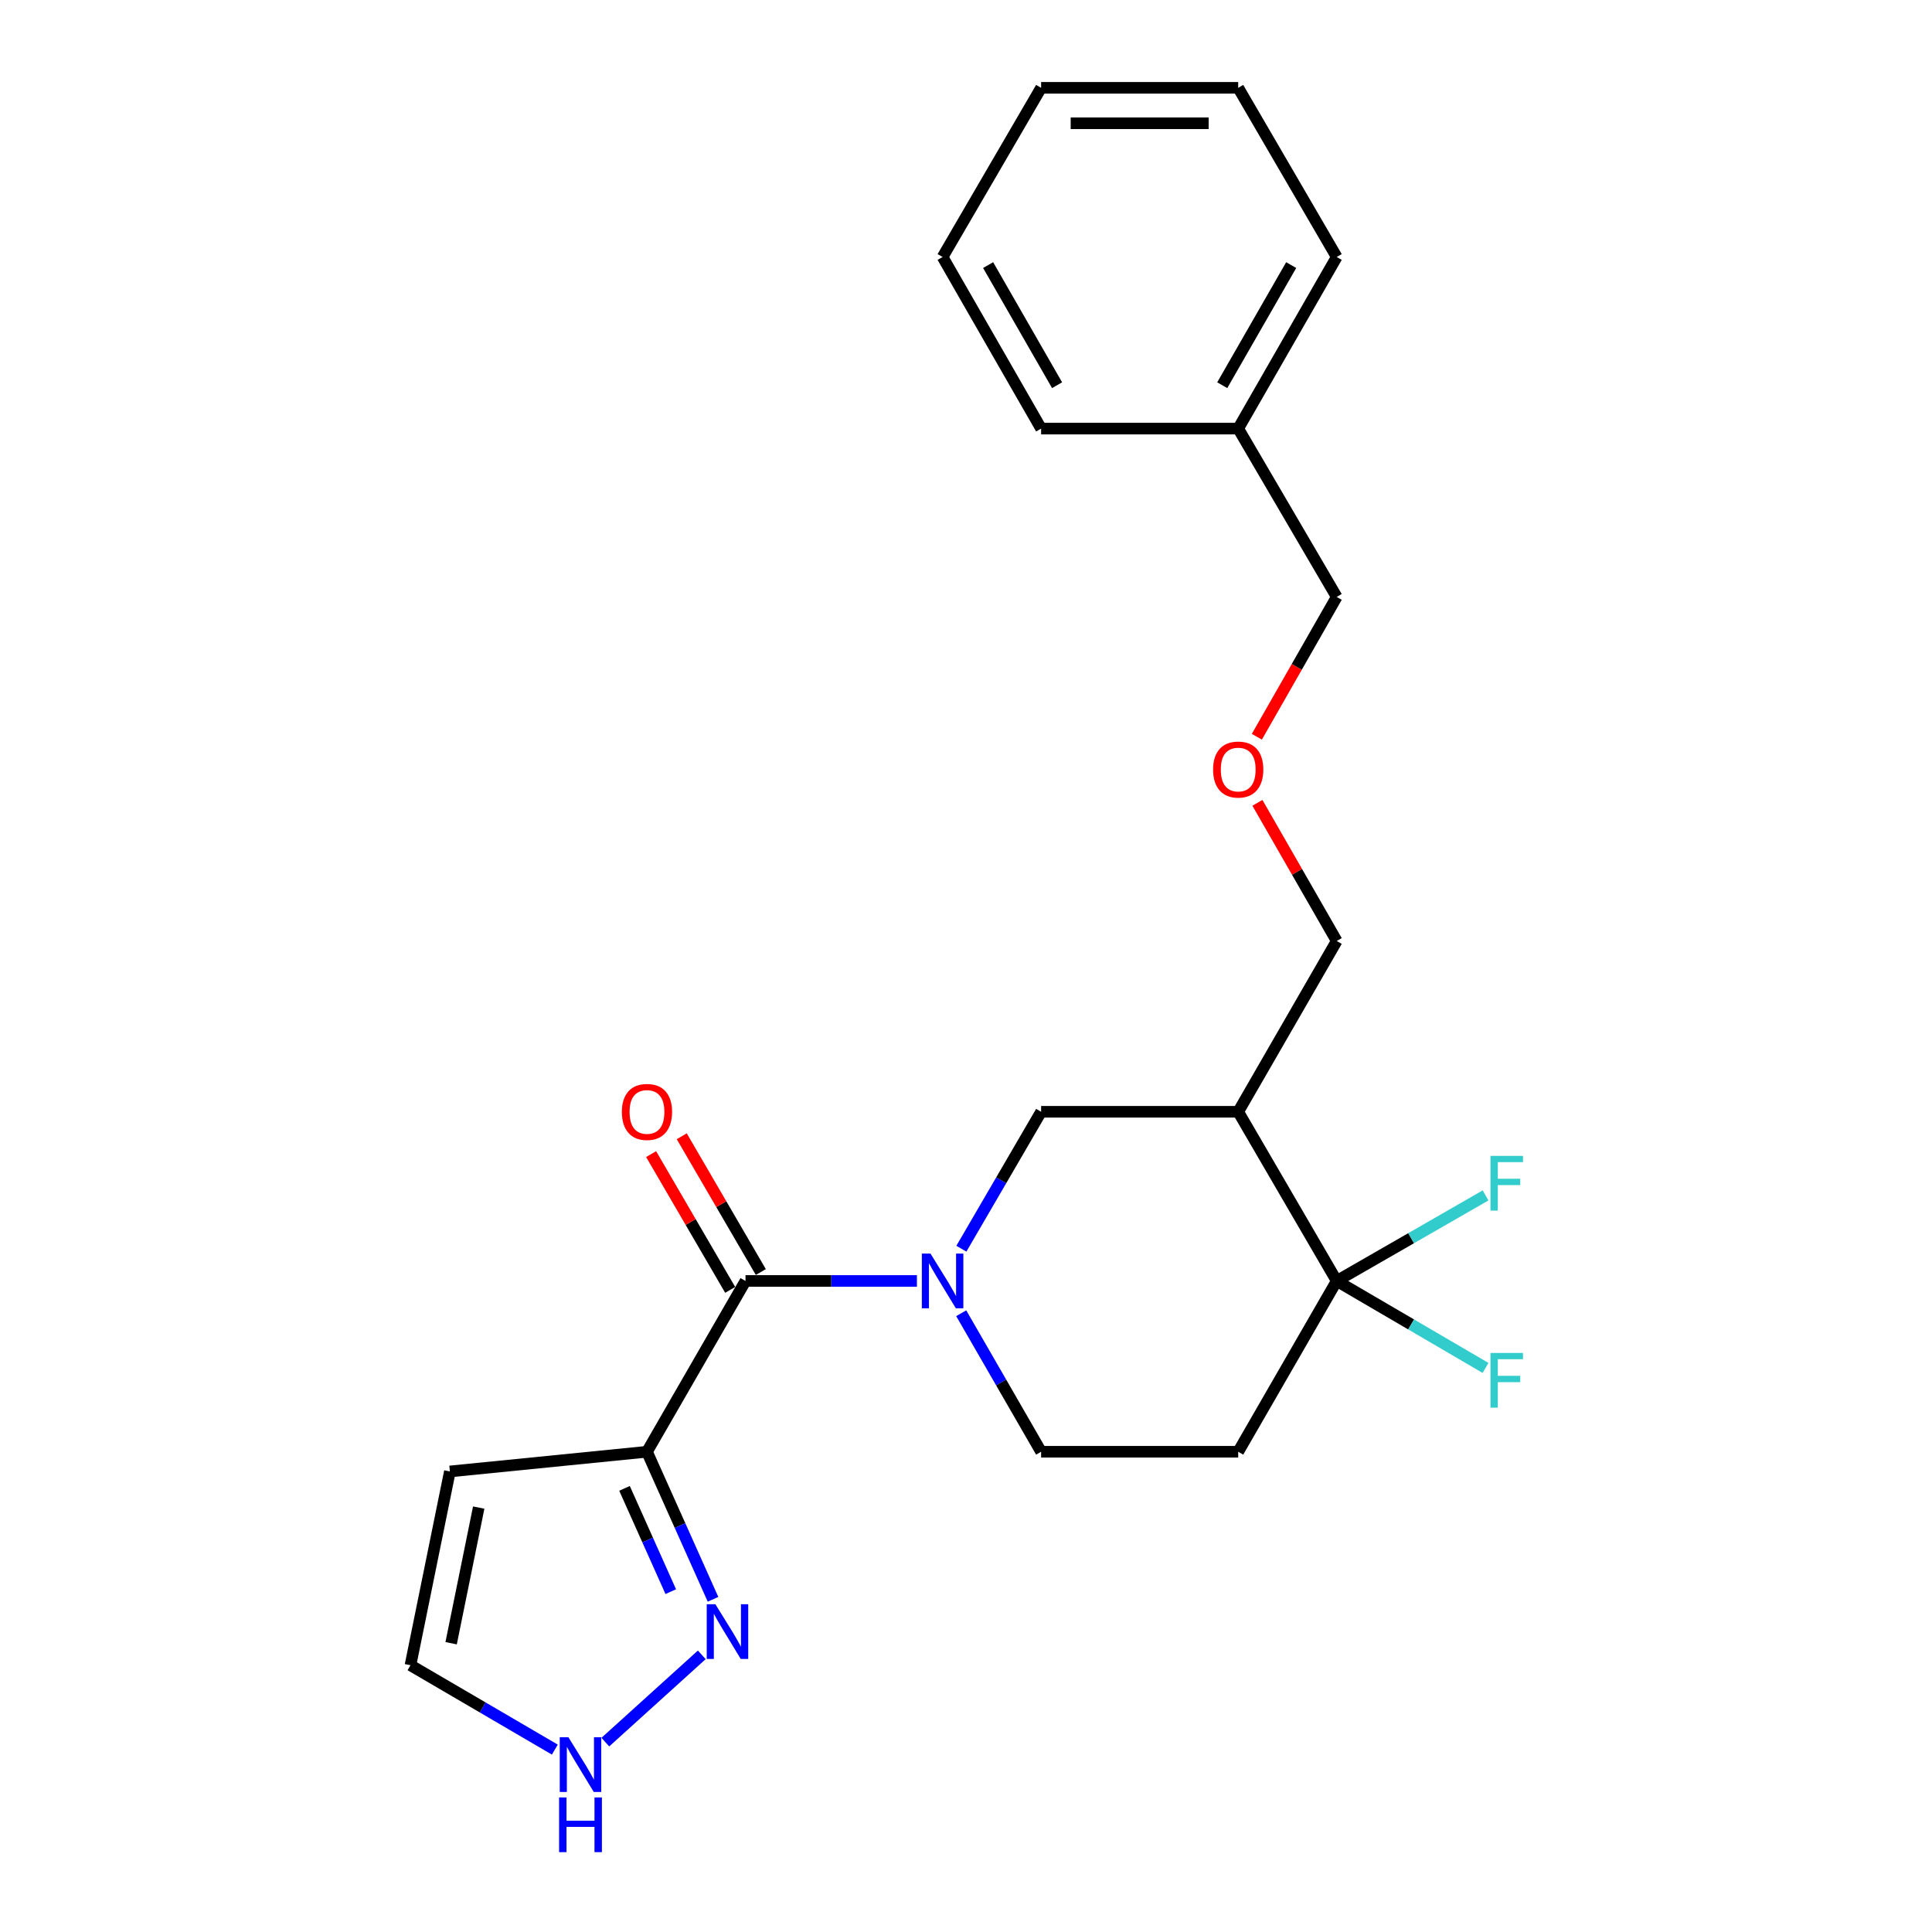 <?xml version='1.0' encoding='iso-8859-1'?>
<svg version='1.1' baseProfile='full'
              xmlns='http://www.w3.org/2000/svg'
                      xmlns:rdkit='http://www.rdkit.org/xml'
                      xmlns:xlink='http://www.w3.org/1999/xlink'
                  xml:space='preserve'
width='1000px' height='1000px' viewBox='0 0 1000 1000'>
<!-- END OF HEADER -->
<rect style='opacity:1.0;fill:#FFFFFF;stroke:none' width='1000' height='1000' x='0' y='0'> </rect>
<path class='bond-0' d='M 474.594,663.022 L 430.232,663.022' style='fill:none;fill-rule:evenodd;stroke:#0000FF;stroke-width:6px;stroke-linecap:butt;stroke-linejoin:miter;stroke-opacity:1' />
<path class='bond-0' d='M 430.232,663.022 L 385.871,663.022' style='fill:none;fill-rule:evenodd;stroke:#000000;stroke-width:6px;stroke-linecap:butt;stroke-linejoin:miter;stroke-opacity:1' />
<path class='bond-5' d='M 497.606,646.329 L 518.244,610.892' style='fill:none;fill-rule:evenodd;stroke:#0000FF;stroke-width:6px;stroke-linecap:butt;stroke-linejoin:miter;stroke-opacity:1' />
<path class='bond-5' d='M 518.244,610.892 L 538.881,575.455' style='fill:none;fill-rule:evenodd;stroke:#000000;stroke-width:6px;stroke-linecap:butt;stroke-linejoin:miter;stroke-opacity:1' />
<path class='bond-9' d='M 497.525,679.733 L 518.203,715.579' style='fill:none;fill-rule:evenodd;stroke:#0000FF;stroke-width:6px;stroke-linecap:butt;stroke-linejoin:miter;stroke-opacity:1' />
<path class='bond-9' d='M 518.203,715.579 L 538.881,751.425' style='fill:none;fill-rule:evenodd;stroke:#000000;stroke-width:6px;stroke-linecap:butt;stroke-linejoin:miter;stroke-opacity:1' />
<path class='bond-1' d='M 385.871,663.022 L 334.874,751.425' style='fill:none;fill-rule:evenodd;stroke:#000000;stroke-width:6px;stroke-linecap:butt;stroke-linejoin:miter;stroke-opacity:1' />
<path class='bond-11' d='M 393.8,658.404 L 373.337,623.267' style='fill:none;fill-rule:evenodd;stroke:#000000;stroke-width:6px;stroke-linecap:butt;stroke-linejoin:miter;stroke-opacity:1' />
<path class='bond-11' d='M 373.337,623.267 L 352.874,588.131' style='fill:none;fill-rule:evenodd;stroke:#FF0000;stroke-width:6px;stroke-linecap:butt;stroke-linejoin:miter;stroke-opacity:1' />
<path class='bond-11' d='M 377.941,667.64 L 357.479,632.503' style='fill:none;fill-rule:evenodd;stroke:#000000;stroke-width:6px;stroke-linecap:butt;stroke-linejoin:miter;stroke-opacity:1' />
<path class='bond-11' d='M 357.479,632.503 L 337.016,597.366' style='fill:none;fill-rule:evenodd;stroke:#FF0000;stroke-width:6px;stroke-linecap:butt;stroke-linejoin:miter;stroke-opacity:1' />
<path class='bond-4' d='M 334.874,751.425 L 351.968,789.612' style='fill:none;fill-rule:evenodd;stroke:#000000;stroke-width:6px;stroke-linecap:butt;stroke-linejoin:miter;stroke-opacity:1' />
<path class='bond-4' d='M 351.968,789.612 L 369.062,827.798' style='fill:none;fill-rule:evenodd;stroke:#0000FF;stroke-width:6px;stroke-linecap:butt;stroke-linejoin:miter;stroke-opacity:1' />
<path class='bond-4' d='M 323.252,770.379 L 335.218,797.11' style='fill:none;fill-rule:evenodd;stroke:#000000;stroke-width:6px;stroke-linecap:butt;stroke-linejoin:miter;stroke-opacity:1' />
<path class='bond-4' d='M 335.218,797.11 L 347.184,823.84' style='fill:none;fill-rule:evenodd;stroke:#0000FF;stroke-width:6px;stroke-linecap:butt;stroke-linejoin:miter;stroke-opacity:1' />
<path class='bond-8' d='M 334.874,751.425 L 232.86,761.62' style='fill:none;fill-rule:evenodd;stroke:#000000;stroke-width:6px;stroke-linecap:butt;stroke-linejoin:miter;stroke-opacity:1' />
<path class='bond-2' d='M 691.881,663.022 L 640.895,751.425' style='fill:none;fill-rule:evenodd;stroke:#000000;stroke-width:6px;stroke-linecap:butt;stroke-linejoin:miter;stroke-opacity:1' />
<path class='bond-12' d='M 691.881,663.022 L 730.4,685.53' style='fill:none;fill-rule:evenodd;stroke:#000000;stroke-width:6px;stroke-linecap:butt;stroke-linejoin:miter;stroke-opacity:1' />
<path class='bond-12' d='M 730.4,685.53 L 768.918,708.038' style='fill:none;fill-rule:evenodd;stroke:#33CCCC;stroke-width:6px;stroke-linecap:butt;stroke-linejoin:miter;stroke-opacity:1' />
<path class='bond-13' d='M 691.881,663.022 L 730.405,640.882' style='fill:none;fill-rule:evenodd;stroke:#000000;stroke-width:6px;stroke-linecap:butt;stroke-linejoin:miter;stroke-opacity:1' />
<path class='bond-13' d='M 730.405,640.882 L 768.929,618.741' style='fill:none;fill-rule:evenodd;stroke:#33CCCC;stroke-width:6px;stroke-linecap:butt;stroke-linejoin:miter;stroke-opacity:1' />
<path class='bond-23' d='M 691.881,663.022 L 640.895,575.455' style='fill:none;fill-rule:evenodd;stroke:#000000;stroke-width:6px;stroke-linecap:butt;stroke-linejoin:miter;stroke-opacity:1' />
<path class='bond-3' d='M 640.895,575.455 L 538.881,575.455' style='fill:none;fill-rule:evenodd;stroke:#000000;stroke-width:6px;stroke-linecap:butt;stroke-linejoin:miter;stroke-opacity:1' />
<path class='bond-15' d='M 640.895,575.455 L 691.881,487.052' style='fill:none;fill-rule:evenodd;stroke:#000000;stroke-width:6px;stroke-linecap:butt;stroke-linejoin:miter;stroke-opacity:1' />
<path class='bond-7' d='M 363.237,856.549 L 313.321,901.721' style='fill:none;fill-rule:evenodd;stroke:#0000FF;stroke-width:6px;stroke-linecap:butt;stroke-linejoin:miter;stroke-opacity:1' />
<path class='bond-6' d='M 640.895,751.425 L 538.881,751.425' style='fill:none;fill-rule:evenodd;stroke:#000000;stroke-width:6px;stroke-linecap:butt;stroke-linejoin:miter;stroke-opacity:1' />
<path class='bond-24' d='M 287.177,905.59 L 249.818,883.756' style='fill:none;fill-rule:evenodd;stroke:#0000FF;stroke-width:6px;stroke-linecap:butt;stroke-linejoin:miter;stroke-opacity:1' />
<path class='bond-24' d='M 249.818,883.756 L 212.459,861.921' style='fill:none;fill-rule:evenodd;stroke:#000000;stroke-width:6px;stroke-linecap:butt;stroke-linejoin:miter;stroke-opacity:1' />
<path class='bond-10' d='M 232.86,761.62 L 212.459,861.921' style='fill:none;fill-rule:evenodd;stroke:#000000;stroke-width:6px;stroke-linecap:butt;stroke-linejoin:miter;stroke-opacity:1' />
<path class='bond-10' d='M 247.783,780.323 L 233.503,850.534' style='fill:none;fill-rule:evenodd;stroke:#000000;stroke-width:6px;stroke-linecap:butt;stroke-linejoin:miter;stroke-opacity:1' />
<path class='bond-14' d='M 650.837,415.551 L 671.359,451.302' style='fill:none;fill-rule:evenodd;stroke:#FF0000;stroke-width:6px;stroke-linecap:butt;stroke-linejoin:miter;stroke-opacity:1' />
<path class='bond-14' d='M 671.359,451.302 L 691.881,487.052' style='fill:none;fill-rule:evenodd;stroke:#000000;stroke-width:6px;stroke-linecap:butt;stroke-linejoin:miter;stroke-opacity:1' />
<path class='bond-17' d='M 650.543,381.341 L 671.212,345.156' style='fill:none;fill-rule:evenodd;stroke:#FF0000;stroke-width:6px;stroke-linecap:butt;stroke-linejoin:miter;stroke-opacity:1' />
<path class='bond-17' d='M 671.212,345.156 L 691.881,308.971' style='fill:none;fill-rule:evenodd;stroke:#000000;stroke-width:6px;stroke-linecap:butt;stroke-linejoin:miter;stroke-opacity:1' />
<path class='bond-16' d='M 640.895,221.843 L 691.881,308.971' style='fill:none;fill-rule:evenodd;stroke:#000000;stroke-width:6px;stroke-linecap:butt;stroke-linejoin:miter;stroke-opacity:1' />
<path class='bond-18' d='M 640.895,221.843 L 691.881,133.022' style='fill:none;fill-rule:evenodd;stroke:#000000;stroke-width:6px;stroke-linecap:butt;stroke-linejoin:miter;stroke-opacity:1' />
<path class='bond-18' d='M 632.627,199.383 L 668.318,137.209' style='fill:none;fill-rule:evenodd;stroke:#000000;stroke-width:6px;stroke-linecap:butt;stroke-linejoin:miter;stroke-opacity:1' />
<path class='bond-19' d='M 640.895,221.843 L 538.881,221.843' style='fill:none;fill-rule:evenodd;stroke:#000000;stroke-width:6px;stroke-linecap:butt;stroke-linejoin:miter;stroke-opacity:1' />
<path class='bond-21' d='M 691.881,133.022 L 640.895,45.455' style='fill:none;fill-rule:evenodd;stroke:#000000;stroke-width:6px;stroke-linecap:butt;stroke-linejoin:miter;stroke-opacity:1' />
<path class='bond-20' d='M 538.881,221.843 L 487.884,133.022' style='fill:none;fill-rule:evenodd;stroke:#000000;stroke-width:6px;stroke-linecap:butt;stroke-linejoin:miter;stroke-opacity:1' />
<path class='bond-20' d='M 547.146,199.382 L 511.449,137.207' style='fill:none;fill-rule:evenodd;stroke:#000000;stroke-width:6px;stroke-linecap:butt;stroke-linejoin:miter;stroke-opacity:1' />
<path class='bond-22' d='M 487.884,133.022 L 538.881,45.455' style='fill:none;fill-rule:evenodd;stroke:#000000;stroke-width:6px;stroke-linecap:butt;stroke-linejoin:miter;stroke-opacity:1' />
<path class='bond-25' d='M 640.895,45.455 L 538.881,45.455' style='fill:none;fill-rule:evenodd;stroke:#000000;stroke-width:6px;stroke-linecap:butt;stroke-linejoin:miter;stroke-opacity:1' />
<path class='bond-25' d='M 625.593,63.806 L 554.183,63.806' style='fill:none;fill-rule:evenodd;stroke:#000000;stroke-width:6px;stroke-linecap:butt;stroke-linejoin:miter;stroke-opacity:1' />
<path  class='atom-0' d='M 481.624 648.862
L 490.904 663.862
Q 491.824 665.342, 493.304 668.022
Q 494.784 670.702, 494.864 670.862
L 494.864 648.862
L 498.624 648.862
L 498.624 677.182
L 494.744 677.182
L 484.784 660.782
Q 483.624 658.862, 482.384 656.662
Q 481.184 654.462, 480.824 653.782
L 480.824 677.182
L 477.144 677.182
L 477.144 648.862
L 481.624 648.862
' fill='#0000FF'/>
<path  class='atom-5' d='M 370.282 830.348
L 379.562 845.348
Q 380.482 846.828, 381.962 849.508
Q 383.442 852.188, 383.522 852.348
L 383.522 830.348
L 387.282 830.348
L 387.282 858.668
L 383.402 858.668
L 373.442 842.268
Q 372.282 840.348, 371.042 838.148
Q 369.842 835.948, 369.482 835.268
L 369.482 858.668
L 365.802 858.668
L 365.802 830.348
L 370.282 830.348
' fill='#0000FF'/>
<path  class='atom-8' d='M 294.205 899.196
L 303.485 914.196
Q 304.405 915.676, 305.885 918.356
Q 307.365 921.036, 307.445 921.196
L 307.445 899.196
L 311.205 899.196
L 311.205 927.516
L 307.325 927.516
L 297.365 911.116
Q 296.205 909.196, 294.965 906.996
Q 293.765 904.796, 293.405 904.116
L 293.405 927.516
L 289.725 927.516
L 289.725 899.196
L 294.205 899.196
' fill='#0000FF'/>
<path  class='atom-8' d='M 289.385 930.348
L 293.225 930.348
L 293.225 942.388
L 307.705 942.388
L 307.705 930.348
L 311.545 930.348
L 311.545 958.668
L 307.705 958.668
L 307.705 945.588
L 293.225 945.588
L 293.225 958.668
L 289.385 958.668
L 289.385 930.348
' fill='#0000FF'/>
<path  class='atom-12' d='M 321.874 575.535
Q 321.874 568.735, 325.234 564.935
Q 328.594 561.135, 334.874 561.135
Q 341.154 561.135, 344.514 564.935
Q 347.874 568.735, 347.874 575.535
Q 347.874 582.415, 344.474 586.335
Q 341.074 590.215, 334.874 590.215
Q 328.634 590.215, 325.234 586.335
Q 321.874 582.455, 321.874 575.535
M 334.874 587.015
Q 339.194 587.015, 341.514 584.135
Q 343.874 581.215, 343.874 575.535
Q 343.874 569.975, 341.514 567.175
Q 339.194 564.335, 334.874 564.335
Q 330.554 564.335, 328.194 567.135
Q 325.874 569.935, 325.874 575.535
Q 325.874 581.255, 328.194 584.135
Q 330.554 587.015, 334.874 587.015
' fill='#FF0000'/>
<path  class='atom-13' d='M 771.467 700.287
L 788.307 700.287
L 788.307 703.527
L 775.267 703.527
L 775.267 712.127
L 786.867 712.127
L 786.867 715.407
L 775.267 715.407
L 775.267 728.607
L 771.467 728.607
L 771.467 700.287
' fill='#33CCCC'/>
<path  class='atom-14' d='M 771.467 598.283
L 788.307 598.283
L 788.307 601.523
L 775.267 601.523
L 775.267 610.123
L 786.867 610.123
L 786.867 613.403
L 775.267 613.403
L 775.267 626.603
L 771.467 626.603
L 771.467 598.283
' fill='#33CCCC'/>
<path  class='atom-15' d='M 627.895 398.311
Q 627.895 391.511, 631.255 387.711
Q 634.615 383.911, 640.895 383.911
Q 647.175 383.911, 650.535 387.711
Q 653.895 391.511, 653.895 398.311
Q 653.895 405.191, 650.495 409.111
Q 647.095 412.991, 640.895 412.991
Q 634.655 412.991, 631.255 409.111
Q 627.895 405.231, 627.895 398.311
M 640.895 409.791
Q 645.215 409.791, 647.535 406.911
Q 649.895 403.991, 649.895 398.311
Q 649.895 392.751, 647.535 389.951
Q 645.215 387.111, 640.895 387.111
Q 636.575 387.111, 634.215 389.911
Q 631.895 392.711, 631.895 398.311
Q 631.895 404.031, 634.215 406.911
Q 636.575 409.791, 640.895 409.791
' fill='#FF0000'/>
</svg>

